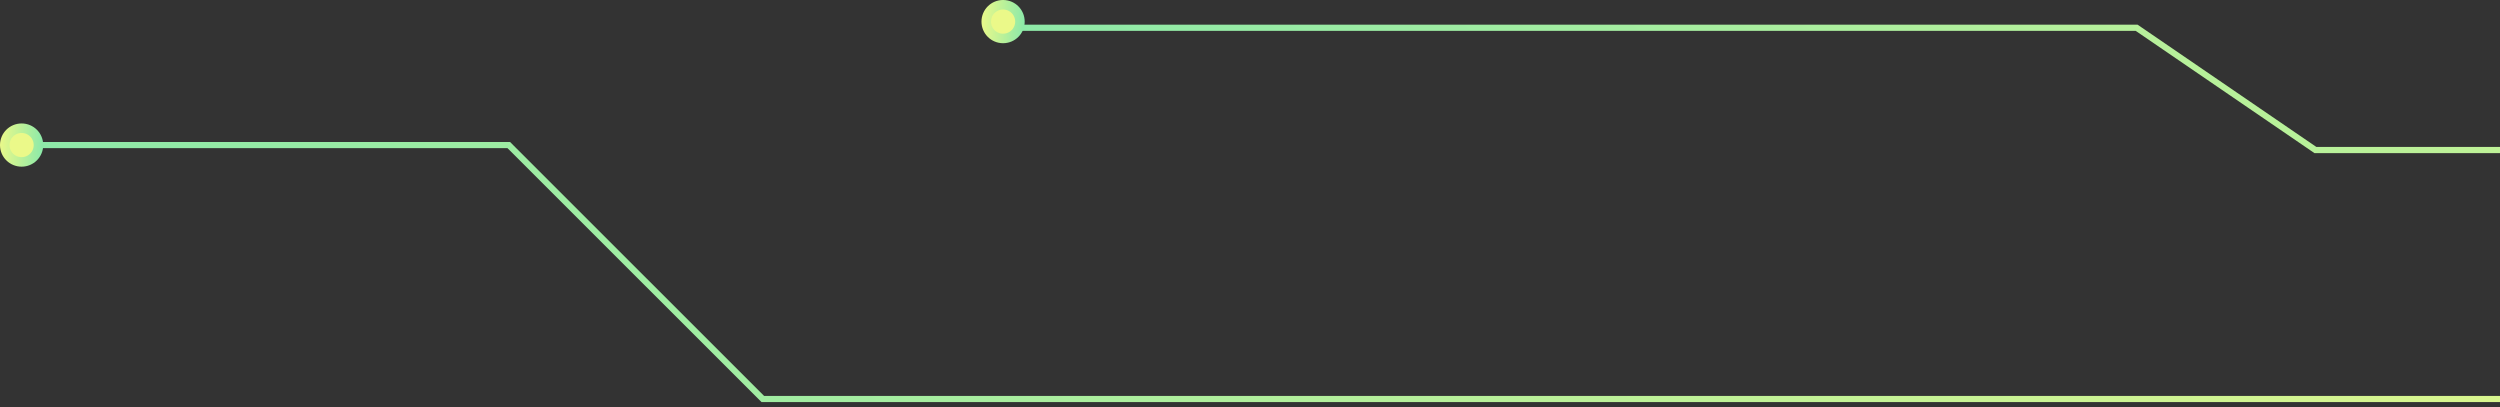 <svg width="405" height="66" viewBox="0 0 405 66" fill="none" xmlns="http://www.w3.org/2000/svg">
<rect x="0" y="0" width="405" height="66" fill="#333333" stroke="none"/>
<path d="M582.414 24.308H375.1L346.137 4.5H161.689" stroke="url(#paint0_linear_1624_8271)" stroke-miterlimit="10"/>
<path d="M162.5 0.771C164.012 0.771 165.229 1.988 165.229 3.5C165.229 5.012 164.012 6.229 162.5 6.229C160.988 6.229 159.771 5.012 159.771 3.5C159.771 1.988 160.988 0.771 162.5 0.771Z" fill="#EBF989" stroke="url(#paint1_linear_1624_8271)" stroke-width="1.543"/>
<path d="M469.609 64.64H123.578L82.42 23.5H4.678" stroke="url(#paint2_linear_1624_8271)" stroke-miterlimit="10"/>
<path d="M3.5 20.771C5.012 20.771 6.229 21.988 6.229 23.5C6.229 25.012 5.012 26.229 3.5 26.229C1.988 26.229 0.771 25.012 0.771 23.5C0.771 21.988 1.988 20.771 3.5 20.771Z" fill="#EBF989" stroke="url(#paint3_linear_1624_8271)" stroke-width="1.543"/>
<defs>
<linearGradient id="paint0_linear_1624_8271" x1="582.414" y1="4.5" x2="370.275" y2="224.992" gradientUnits="userSpaceOnUse">
<stop stop-color="#EBF989"/>
<stop offset="1" stop-color="#89E9AA"/>
</linearGradient>
<linearGradient id="paint1_linear_1624_8271" x1="159" y1="0" x2="166.325" y2="0.358" gradientUnits="userSpaceOnUse">
<stop stop-color="#EBF989"/>
<stop offset="1" stop-color="#89E9AA"/>
</linearGradient>
<linearGradient id="paint2_linear_1624_8271" x1="469.609" y1="23.5" x2="96.144" y2="230.034" gradientUnits="userSpaceOnUse">
<stop stop-color="#EBF989"/>
<stop offset="1" stop-color="#89E9AA"/>
</linearGradient>
<linearGradient id="paint3_linear_1624_8271" x1="0" y1="20" x2="7.325" y2="20.358" gradientUnits="userSpaceOnUse">
<stop stop-color="#EBF989"/>
<stop offset="1" stop-color="#89E9AA"/>
</linearGradient>
</defs>
</svg>
